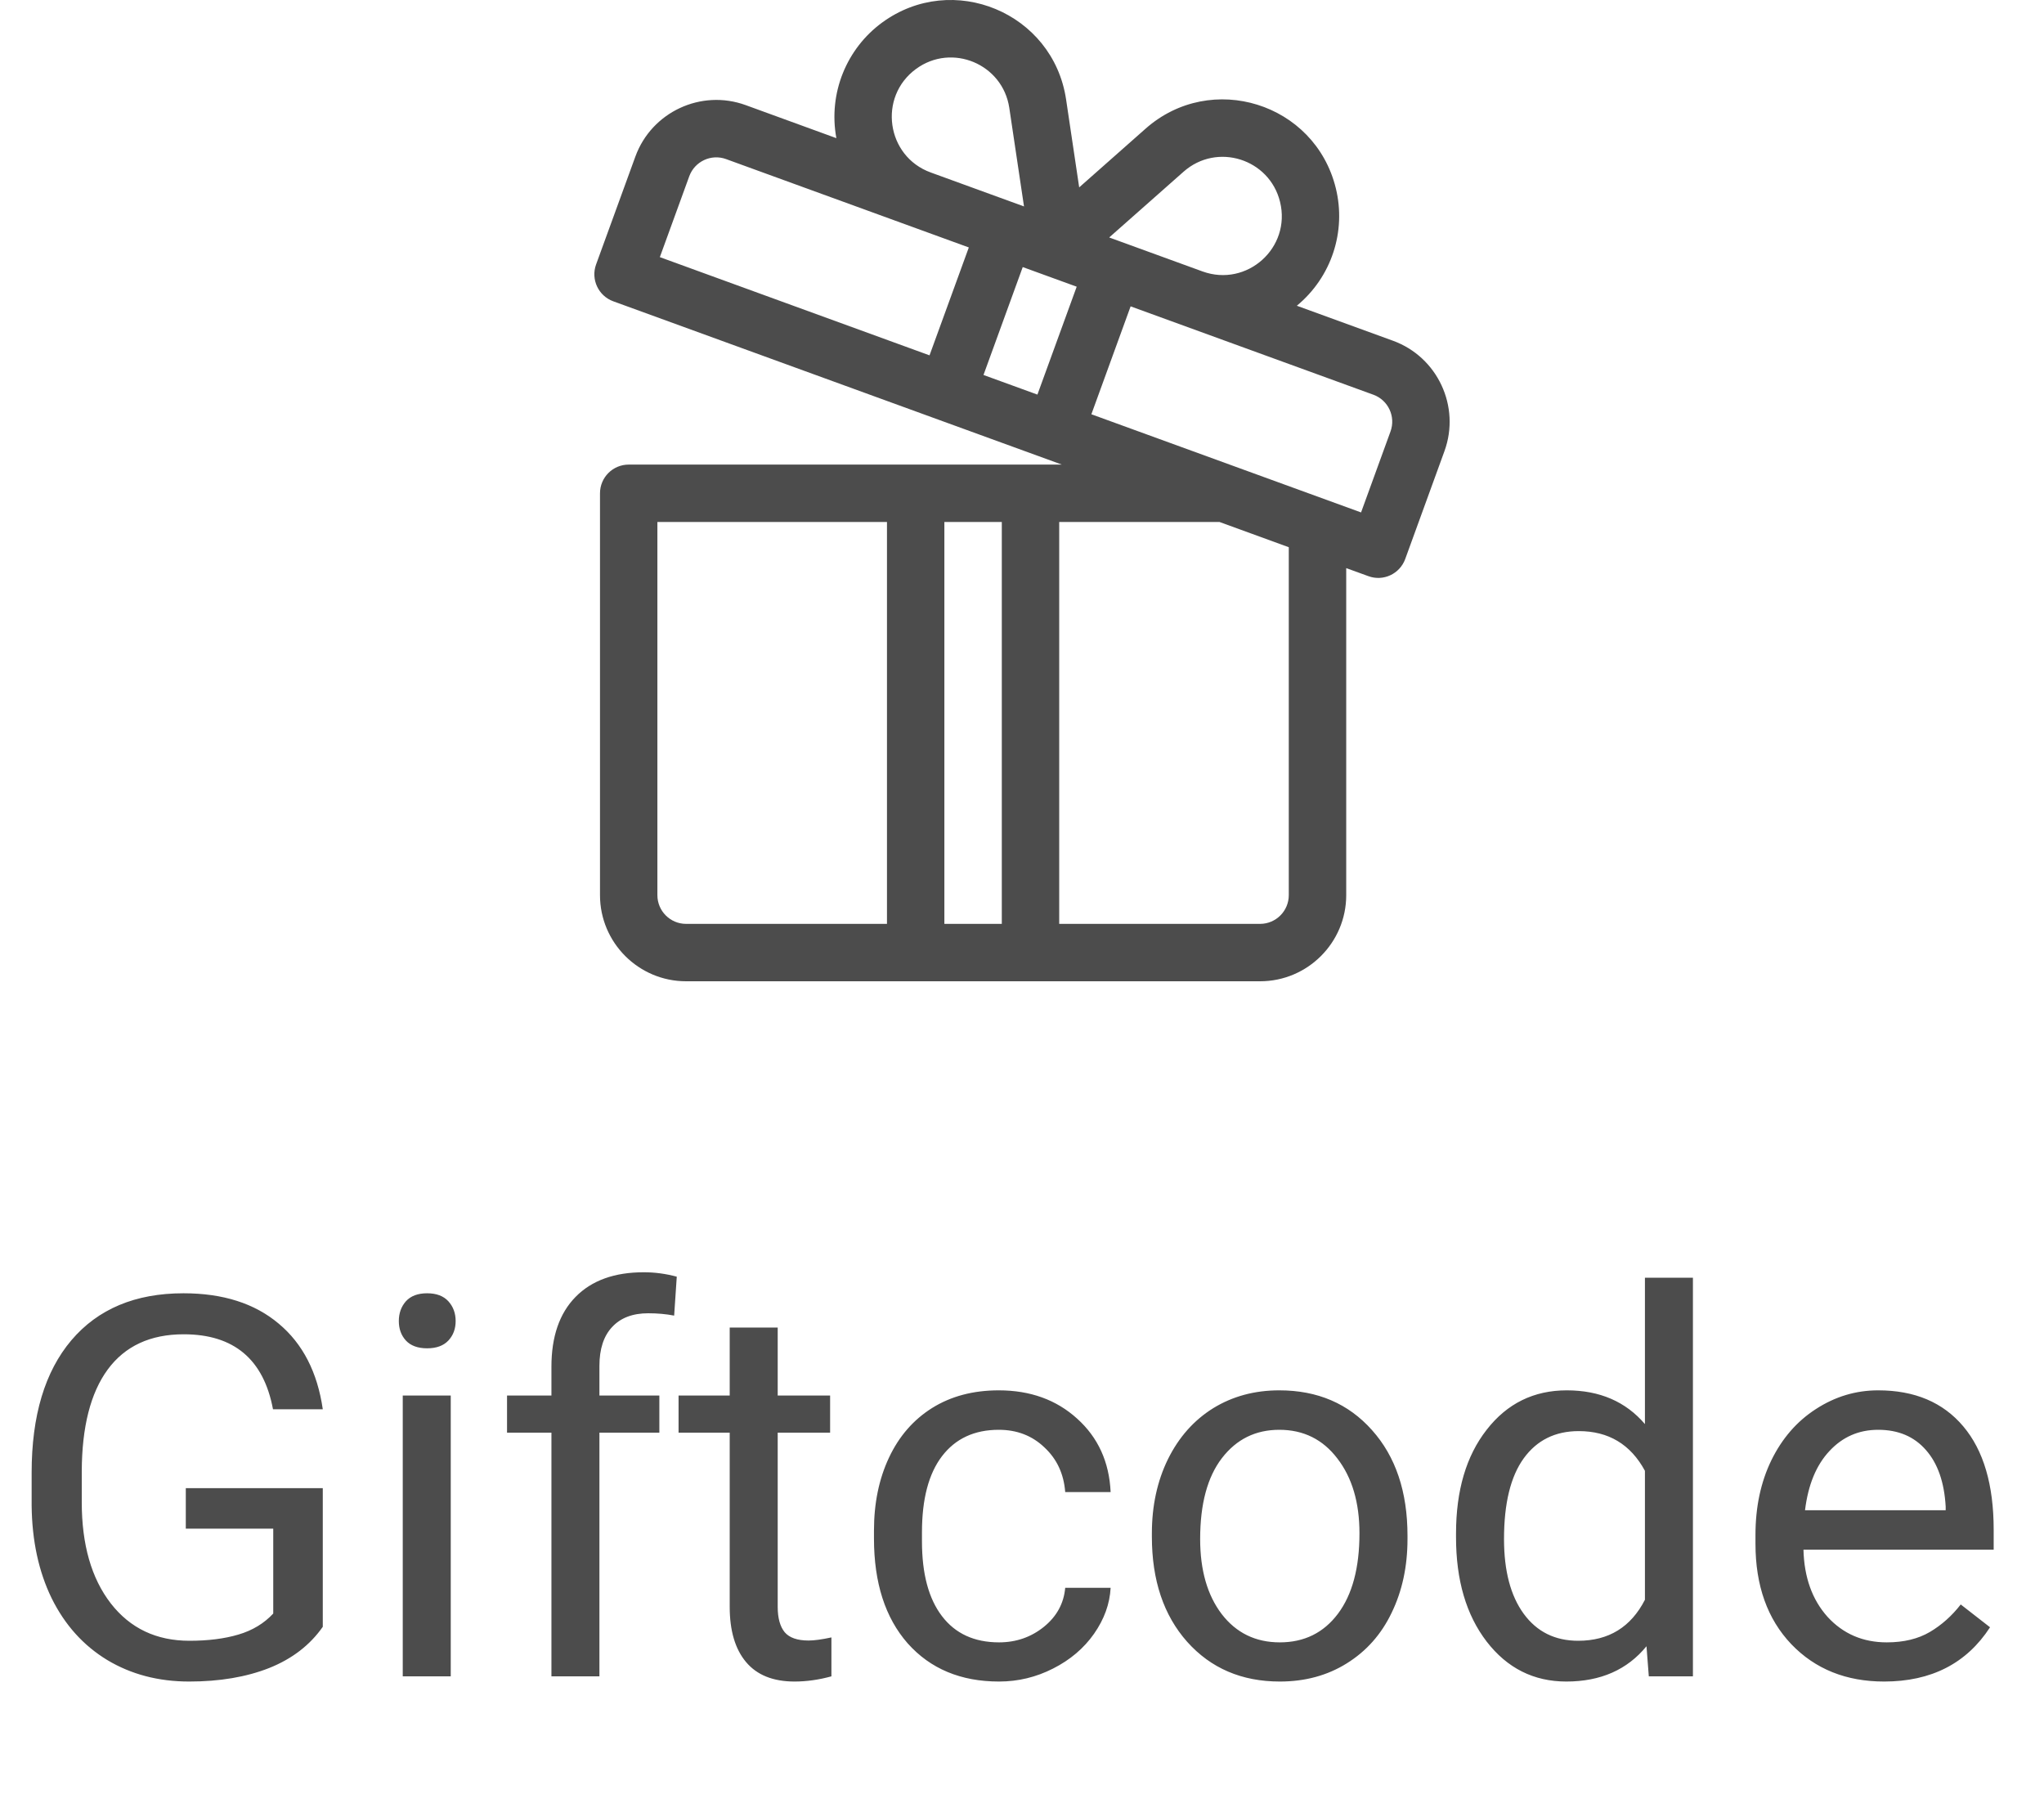 <svg width="50" height="44" viewBox="0 0 50 44" fill="none" xmlns="http://www.w3.org/2000/svg">
<path d="M7.896 39.788C7.583 40.236 7.145 40.573 6.583 40.797C6.024 41.017 5.372 41.127 4.627 41.127C3.874 41.127 3.206 40.951 2.622 40.6C2.038 40.245 1.585 39.741 1.263 39.089C0.946 38.438 0.783 37.682 0.774 36.823V36.017C0.774 34.625 1.098 33.546 1.746 32.78C2.397 32.014 3.311 31.631 4.488 31.631C5.453 31.631 6.229 31.878 6.817 32.373C7.406 32.864 7.765 33.563 7.896 34.468H6.678C6.449 33.245 5.721 32.634 4.494 32.634C3.677 32.634 3.057 32.922 2.634 33.497C2.215 34.068 2.004 34.898 2 35.985V36.741C2 37.778 2.236 38.603 2.71 39.216C3.184 39.826 3.826 40.13 4.634 40.13C5.091 40.13 5.491 40.08 5.833 39.978C6.176 39.877 6.46 39.705 6.684 39.464V37.388H4.545V36.398H7.896V39.788ZM11.026 41H9.852V34.132H11.026V41ZM9.756 32.31C9.756 32.12 9.813 31.959 9.928 31.828C10.046 31.697 10.22 31.631 10.448 31.631C10.677 31.631 10.85 31.697 10.969 31.828C11.087 31.959 11.146 32.12 11.146 32.31C11.146 32.501 11.087 32.659 10.969 32.786C10.85 32.913 10.677 32.977 10.448 32.977C10.22 32.977 10.046 32.913 9.928 32.786C9.813 32.659 9.756 32.501 9.756 32.31ZM13.489 41V35.04H12.403V34.132H13.489V33.427C13.489 32.691 13.685 32.122 14.079 31.72C14.473 31.318 15.029 31.117 15.748 31.117C16.019 31.117 16.288 31.153 16.555 31.225L16.491 32.177C16.292 32.139 16.081 32.12 15.856 32.12C15.476 32.12 15.181 32.232 14.974 32.456C14.767 32.676 14.663 32.993 14.663 33.408V34.132H16.129V35.04H14.663V41H13.489ZM19.024 32.469V34.132H20.306V35.04H19.024V39.299C19.024 39.574 19.081 39.781 19.195 39.921C19.31 40.056 19.504 40.124 19.779 40.124C19.915 40.124 20.101 40.099 20.338 40.048V41C20.029 41.085 19.729 41.127 19.436 41.127C18.912 41.127 18.516 40.968 18.25 40.651C17.983 40.334 17.85 39.883 17.85 39.299V35.04H16.599V34.132H17.85V32.469H19.024ZM24.439 40.169C24.857 40.169 25.224 40.041 25.537 39.788C25.85 39.534 26.023 39.216 26.057 38.835H27.168C27.147 39.229 27.011 39.603 26.762 39.959C26.512 40.315 26.178 40.598 25.759 40.81C25.344 41.021 24.904 41.127 24.439 41.127C23.503 41.127 22.759 40.816 22.204 40.194C21.654 39.568 21.379 38.713 21.379 37.629V37.433C21.379 36.764 21.502 36.169 21.747 35.649C21.992 35.128 22.344 34.724 22.801 34.437C23.262 34.149 23.806 34.005 24.432 34.005C25.202 34.005 25.841 34.236 26.349 34.697C26.861 35.158 27.134 35.757 27.168 36.493H26.057C26.023 36.049 25.854 35.685 25.549 35.401C25.249 35.114 24.877 34.97 24.432 34.97C23.835 34.97 23.372 35.185 23.042 35.617C22.716 36.045 22.553 36.665 22.553 37.477V37.699C22.553 38.491 22.716 39.1 23.042 39.527C23.368 39.955 23.833 40.169 24.439 40.169ZM28.177 37.502C28.177 36.83 28.308 36.224 28.571 35.687C28.837 35.15 29.206 34.735 29.675 34.443C30.149 34.151 30.689 34.005 31.294 34.005C32.229 34.005 32.984 34.329 33.56 34.976C34.14 35.623 34.43 36.485 34.43 37.56V37.642C34.43 38.311 34.301 38.912 34.042 39.445C33.789 39.974 33.422 40.386 32.944 40.683C32.47 40.979 31.924 41.127 31.307 41.127C30.376 41.127 29.62 40.803 29.041 40.156C28.465 39.508 28.177 38.651 28.177 37.585V37.502ZM29.358 37.642C29.358 38.404 29.534 39.015 29.885 39.477C30.24 39.938 30.714 40.169 31.307 40.169C31.903 40.169 32.377 39.936 32.728 39.47C33.08 39.001 33.255 38.345 33.255 37.502C33.255 36.749 33.075 36.14 32.716 35.674C32.36 35.205 31.886 34.97 31.294 34.97C30.714 34.97 30.247 35.2 29.891 35.662C29.536 36.123 29.358 36.783 29.358 37.642ZM35.617 37.509C35.617 36.455 35.866 35.609 36.366 34.97C36.865 34.327 37.519 34.005 38.327 34.005C39.131 34.005 39.768 34.28 40.238 34.83V31.25H41.412V41H40.333L40.276 40.264C39.806 40.839 39.152 41.127 38.315 41.127C37.519 41.127 36.869 40.801 36.366 40.149C35.866 39.498 35.617 38.647 35.617 37.598V37.509ZM36.791 37.642C36.791 38.421 36.952 39.03 37.273 39.47C37.595 39.91 38.039 40.13 38.606 40.13C39.351 40.13 39.895 39.796 40.238 39.127V35.973C39.887 35.325 39.347 35.002 38.619 35.002C38.044 35.002 37.595 35.224 37.273 35.668C36.952 36.112 36.791 36.77 36.791 37.642ZM46.09 41.127C45.159 41.127 44.402 40.822 43.818 40.213C43.234 39.599 42.942 38.78 42.942 37.756V37.541C42.942 36.859 43.071 36.252 43.329 35.719C43.592 35.181 43.955 34.762 44.421 34.462C44.891 34.157 45.398 34.005 45.944 34.005C46.837 34.005 47.531 34.299 48.026 34.887C48.522 35.475 48.769 36.318 48.769 37.414V37.902H44.116C44.133 38.579 44.33 39.127 44.706 39.546C45.087 39.961 45.57 40.169 46.154 40.169C46.569 40.169 46.92 40.084 47.208 39.915C47.495 39.745 47.747 39.521 47.963 39.242L48.68 39.8C48.105 40.685 47.241 41.127 46.09 41.127ZM45.944 34.97C45.47 34.97 45.073 35.143 44.751 35.49C44.429 35.833 44.23 36.315 44.154 36.938H47.595V36.849C47.561 36.252 47.4 35.791 47.112 35.465C46.825 35.135 46.435 34.97 45.944 34.97Z" fill="black" fill-opacity="0.7"/>
<g clip-path="url(#clip0)">
<path d="M34.075 8.334L31.723 7.478C32.573 6.775 32.936 5.66 32.676 4.601C32.164 2.52 29.627 1.729 28.023 3.147L26.399 4.583L26.078 2.429C25.76 0.309 23.305 -0.711 21.578 0.552C20.715 1.184 20.256 2.273 20.459 3.379L18.241 2.571C17.15 2.174 15.939 2.739 15.542 3.83L14.581 6.469C14.449 6.833 14.637 7.236 15.001 7.369C15.149 7.423 25.817 11.306 25.974 11.363C25.53 11.363 15.806 11.363 15.379 11.363C14.991 11.363 14.677 11.677 14.677 12.065V21.894C14.677 23.055 15.621 24 16.783 24H22.399H25.208H30.824C31.986 24 32.931 23.055 32.931 21.894V13.895L33.474 14.092C33.836 14.225 34.24 14.039 34.374 13.673L35.334 11.034C35.731 9.943 35.166 8.731 34.075 8.334ZM21.697 22.596H16.783C16.395 22.596 16.081 22.281 16.081 21.894V12.767H21.697V22.596ZM24.506 22.596H23.101V12.767H24.506V22.596ZM28.953 4.199C29.768 3.479 31.053 3.883 31.312 4.936C31.589 6.06 30.503 7.033 29.416 6.639C28.492 6.302 28.059 6.145 27.133 5.808L28.953 4.199ZM22.408 1.686C23.285 1.044 24.528 1.565 24.689 2.637L25.049 5.049C24.79 4.955 23.021 4.311 22.766 4.218C21.679 3.822 21.474 2.369 22.408 1.686ZM22.738 8.691L16.141 6.289L16.861 4.31C16.994 3.947 17.398 3.758 17.761 3.891C18.5 4.159 23.471 5.969 23.699 6.052L22.738 8.691ZM25.377 9.651L24.058 9.171L25.018 6.532L26.338 7.012L25.377 9.651ZM31.526 21.894C31.526 22.281 31.211 22.596 30.824 22.596H25.91V12.767H29.832L31.526 13.384V21.894H31.526ZM34.014 10.554L33.294 12.533L26.697 10.132L27.657 7.493L33.595 9.654C33.959 9.786 34.147 10.19 34.014 10.554Z" fill="black" fill-opacity="0.7"/>
</g>
<defs>
<clipPath id="clip0">
<rect width="24" height="24" fill="white" transform="translate(13)"/>
</clipPath>
</defs>
</svg>
